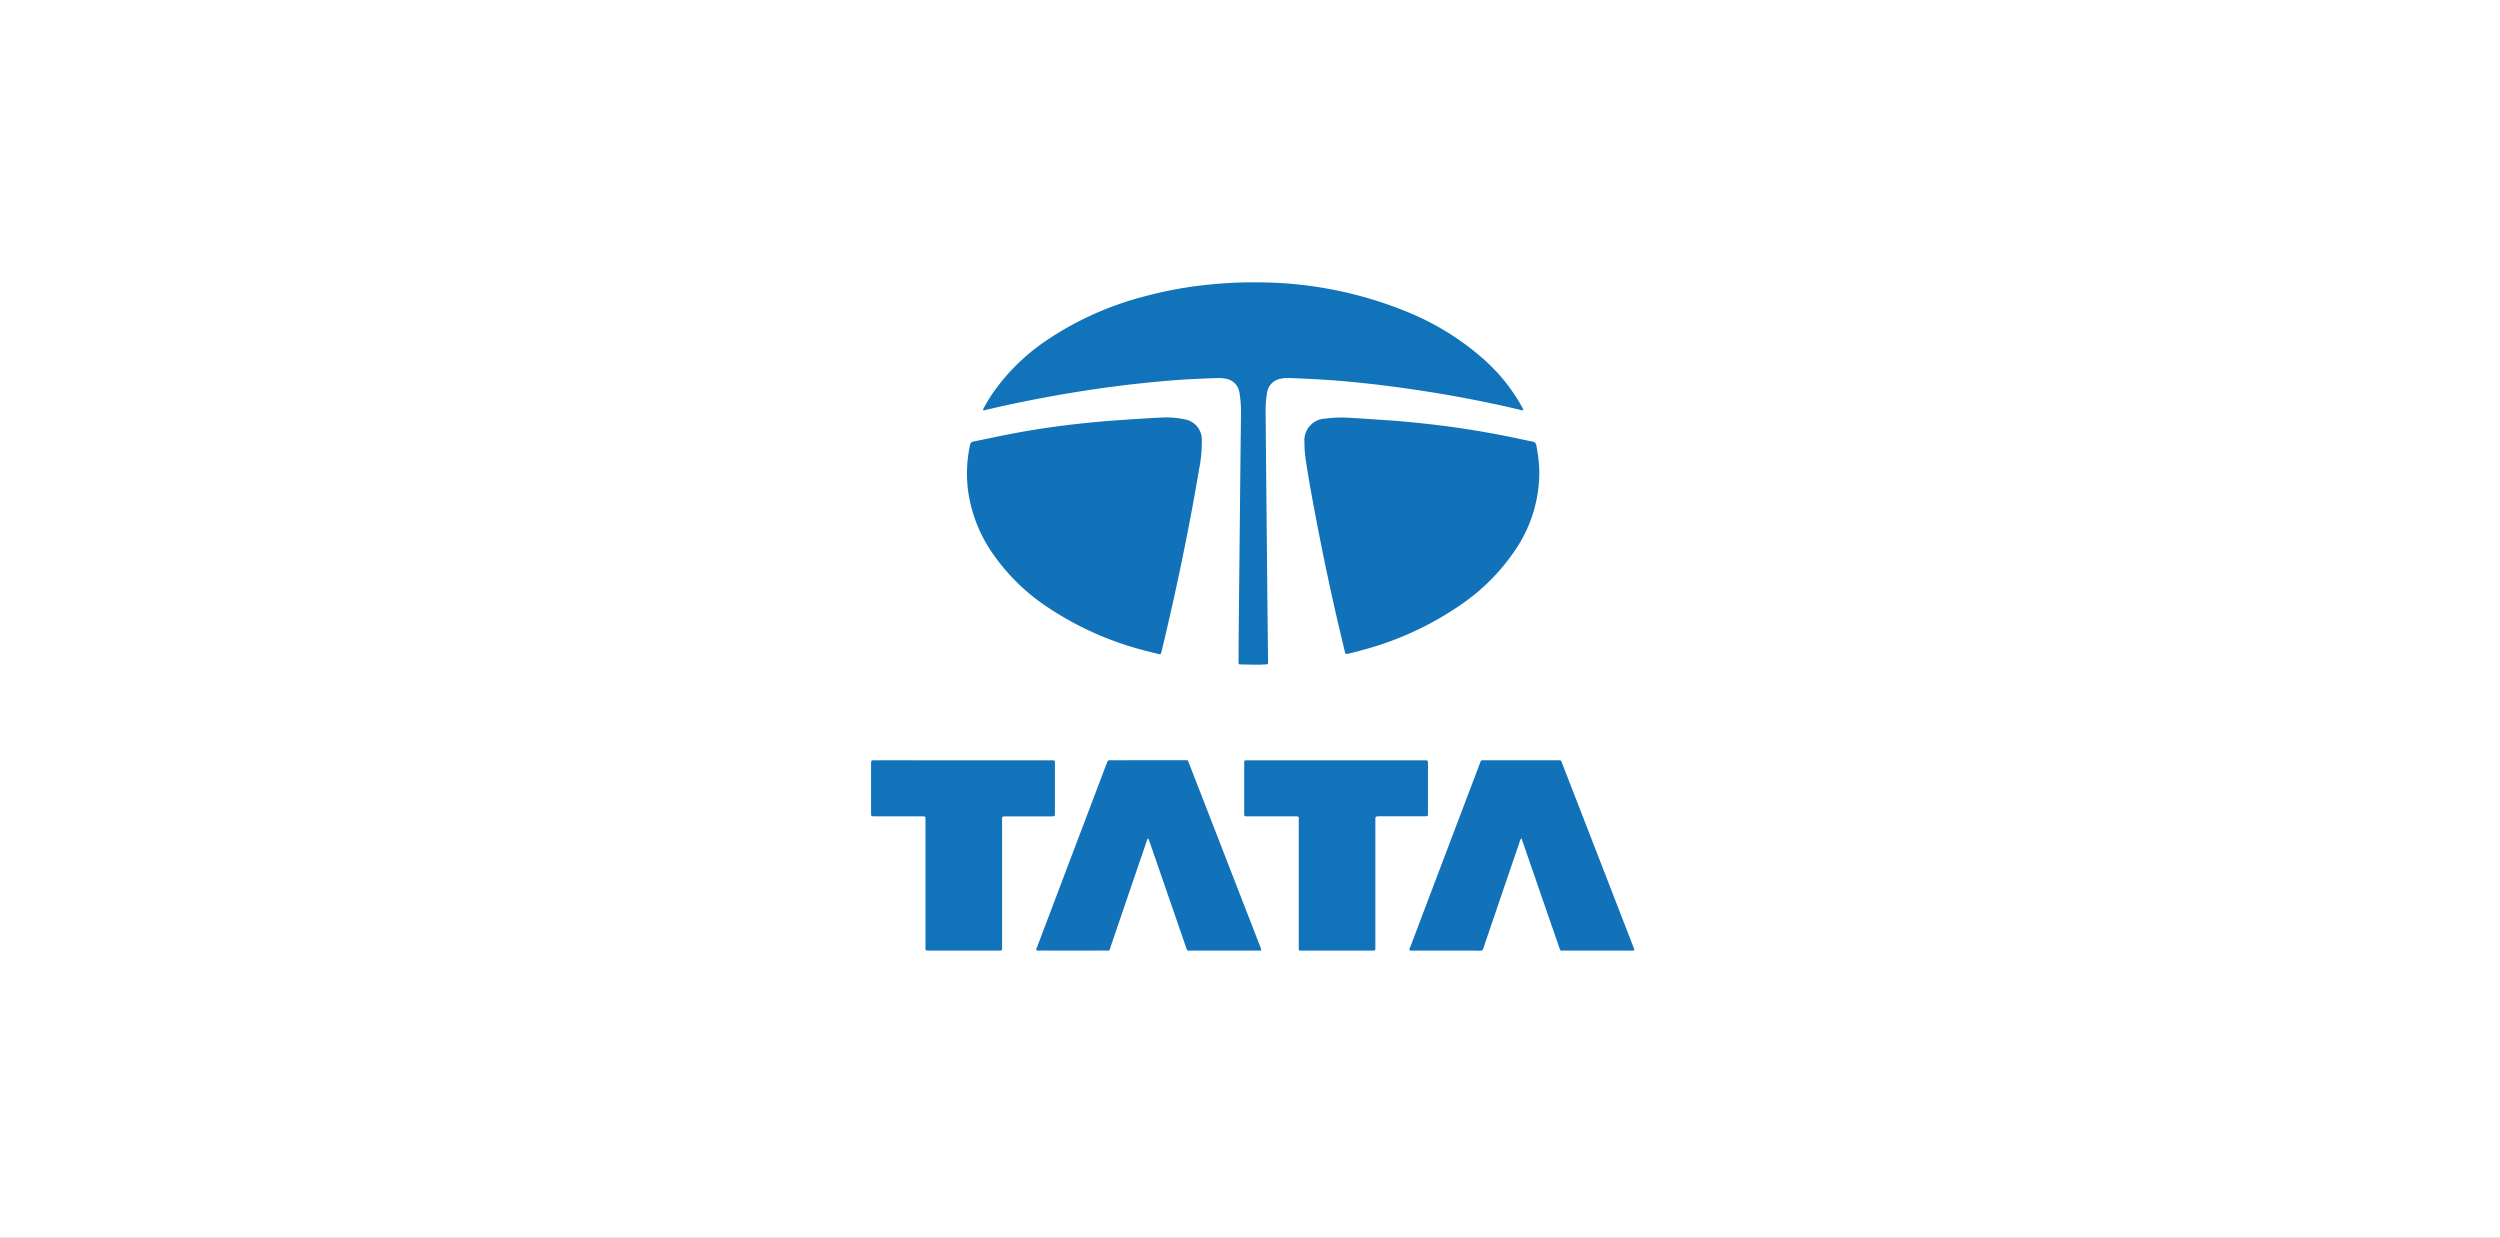 <svg xmlns="http://www.w3.org/2000/svg" xmlns:xlink="http://www.w3.org/1999/xlink" width="206" height="102" viewBox="0 0 206 102">
  <rect x="0" y="0" width="206" height="102" fill="#333333" stroke="none"/>
  <defs>
    <clipPath id="clip-tata">
      <rect width="206" height="102"/>
    </clipPath>
  </defs>
  <g id="tata" clip-path="url(#clip-tata)">
    <rect width="206" height="102" fill="#fff"/>
    <g id="tata-2" data-name="tata" transform="translate(71.742 23.229)">
      <path id="Path_274" data-name="Path 274" d="M202.25,120.72a11.773,11.773,0,0,1,1.012-1.667,17.075,17.075,0,0,1,4.493-4.25,26.067,26.067,0,0,1,7.6-3.4,33.064,33.064,0,0,1,5.606-1.036,34.823,34.823,0,0,1,4.2-.177,32.653,32.653,0,0,1,12.172,2.474,22.009,22.009,0,0,1,6.241,3.9,14.833,14.833,0,0,1,3.013,3.717,1.885,1.885,0,0,1,.21.43c-.142.053-.266-.024-.387-.052q-3.973-.931-8.01-1.546-2.972-.458-5.965-.744c-1.652-.155-3.306-.24-4.964-.3a2.569,2.569,0,0,0-.668.061,1.346,1.346,0,0,0-1.123,1.142,8.8,8.8,0,0,0-.121,1.437q.028,3.529.064,7.058.043,4.587.088,9.174.022,2.168.049,4.335v.235c.006.116-.052.156-.161.158-.213,0-.426.023-.638.022-.448,0-.9-.01-1.344-.02-.281-.007-.29.035-.29-.3.008-.974.01-1.949.02-2.924q.073-7.259.149-14.518c.01-.986.027-1.972.034-2.958a9.186,9.186,0,0,0-.125-1.673,1.352,1.352,0,0,0-1.2-1.183,2.648,2.648,0,0,0-.5-.046c-1.4.047-2.8.107-4.194.224q-2.026.171-4.043.424-2.566.324-5.112.778c-1.995.354-3.98.754-5.95,1.229A.964.964,0,0,1,202.25,120.72Z" transform="translate(-193.014 -110.15)" fill="#1173ba"/>
      <path id="Path_275" data-name="Path 275" d="M195.726,302.361a7.294,7.294,0,0,1,1.962.142,1.7,1.7,0,0,1,1.412,1.756,11.361,11.361,0,0,1-.228,2.37q-.568,3.377-1.253,6.732-.838,4.129-1.825,8.224a1.152,1.152,0,0,0-.037.129c-.017.134-.089.161-.211.129-.422-.108-.848-.206-1.27-.32a25.959,25.959,0,0,1-7.7-3.417,16.746,16.746,0,0,1-4.915-4.853,11.852,11.852,0,0,1-1.838-5,11.086,11.086,0,0,1,.179-3.641.331.331,0,0,1,.311-.285c.986-.2,1.972-.415,2.958-.605q2.59-.5,5.21-.8,2-.232,4.015-.367C193.659,302.477,194.822,302.4,195.726,302.361Z" transform="translate(-171.812 -291.179)" fill="#1172ba"/>
      <path id="Path_276" data-name="Path 276" d="M678.707,306.811a11.418,11.418,0,0,1-1.89,6.264,16.894,16.894,0,0,1-4.733,4.756,25.97,25.97,0,0,1-7.743,3.57c-.43.124-.865.232-1.3.339-.305.076-.309.071-.378-.217q-.242-1.013-.479-2.025c-.655-2.789-1.245-5.592-1.786-8.4-.343-1.78-.676-3.562-.943-5.356a8.535,8.535,0,0,1-.1-1.369,1.793,1.793,0,0,1,1.715-1.985,10.723,10.723,0,0,1,2.314-.046c.87.046,1.744.113,2.616.169,1.408.092,2.812.232,4.214.4,2,.237,3.99.566,5.966.96.658.132,1.313.282,1.972.41a.355.355,0,0,1,.31.33A12.307,12.307,0,0,1,678.707,306.811Z" transform="translate(-623.608 -291.124)" fill="#1172ba"/>
      <path id="Path_277" data-name="Path 277" d="M296.826,804.944h-5.759c-.384,0-.322.027-.441-.316q-1.488-4.3-2.972-8.6c-.036-.1-.076-.206-.12-.324-.126.072-.127.2-.16.293q-1.456,4.256-2.908,8.513c-.174.513-.048.428-.591.43q-2.606.006-5.211,0a.7.7,0,0,1-.359-.032.5.5,0,0,1,.074-.29q2.847-7.518,5.7-15.036a.873.873,0,0,0,.049-.125c.034-.164.137-.2.294-.2.527.009,1.053,0,1.58,0h4.471c.331,0,.29-.065.428.293q2.93,7.54,5.858,15.084A.591.591,0,0,1,296.826,804.944Z" transform="translate(-264.653 -749.843)" fill="#1172ba"/>
      <path id="Path_278" data-name="Path 278" d="M826.9,804.919a.681.681,0,0,1-.329.036h-5.446c-.331,0-.306.076-.44-.314q-1.5-4.331-2.995-8.661c-.032-.092-.068-.184-.1-.281a.62.62,0,0,0-.162.339q-1.461,4.273-2.916,8.546c-.021.064-.048.126-.064.191-.035.145-.124.186-.27.185q-2.858-.007-5.715-.006a.467.467,0,0,1-.1-.021.511.511,0,0,1,.073-.29q2.854-7.535,5.713-15.068c.13-.343.081-.3.423-.3h5.951c.382,0,.309-.037.446.317q2.395,6.165,4.786,12.332.553,1.424,1.1,2.848C826.871,804.816,826.88,804.861,826.9,804.919Z" transform="translate(-763.965 -749.856)" fill="#1172ba"/>
      <path id="Path_279" data-name="Path 279" d="M51.2,789.251h7.159c.078,0,.157,0,.235,0,.125-.008.19.041.18.174,0,.045,0,.09,0,.135v4c0,.307,0,.309-.315.309h-3.63c-.078,0-.157,0-.235,0-.132,0-.179.063-.174.187,0,.089,0,.179,0,.269V804.6c0,.352.025.328-.327.328H48.446c-.362,0-.34.021-.34-.353V794.195c0-.348.017-.331-.329-.331h-3.8c-.372,0-.353.023-.353-.34v-3.091c0-.325.006-.65,0-.974,0-.161.052-.221.213-.212.2.011.4,0,.6,0Z" transform="translate(-43.59 -749.829)" fill="#1173ba"/>
      <path id="Path_280" data-name="Path 280" d="M581.3,789.33h7.293c.243.006.249.006.25.232q0,2.067,0,4.132c0,.242-.006.246-.276.246h-3.73c-.328.01-.328.01-.328.334V804.59c0,.474.046.419-.406.419h-5.579c-.348,0-.327.024-.327-.328V794.4c0-.5.064-.454-.441-.455h-3.9c-.116,0-.159-.058-.154-.167,0-.058,0-.112,0-.168v-4.133c0-.094.037-.147.137-.146H581.3Z" transform="translate(-542.922 -749.908)" fill="#1173ba"/>
    </g>
  </g>
</svg>
